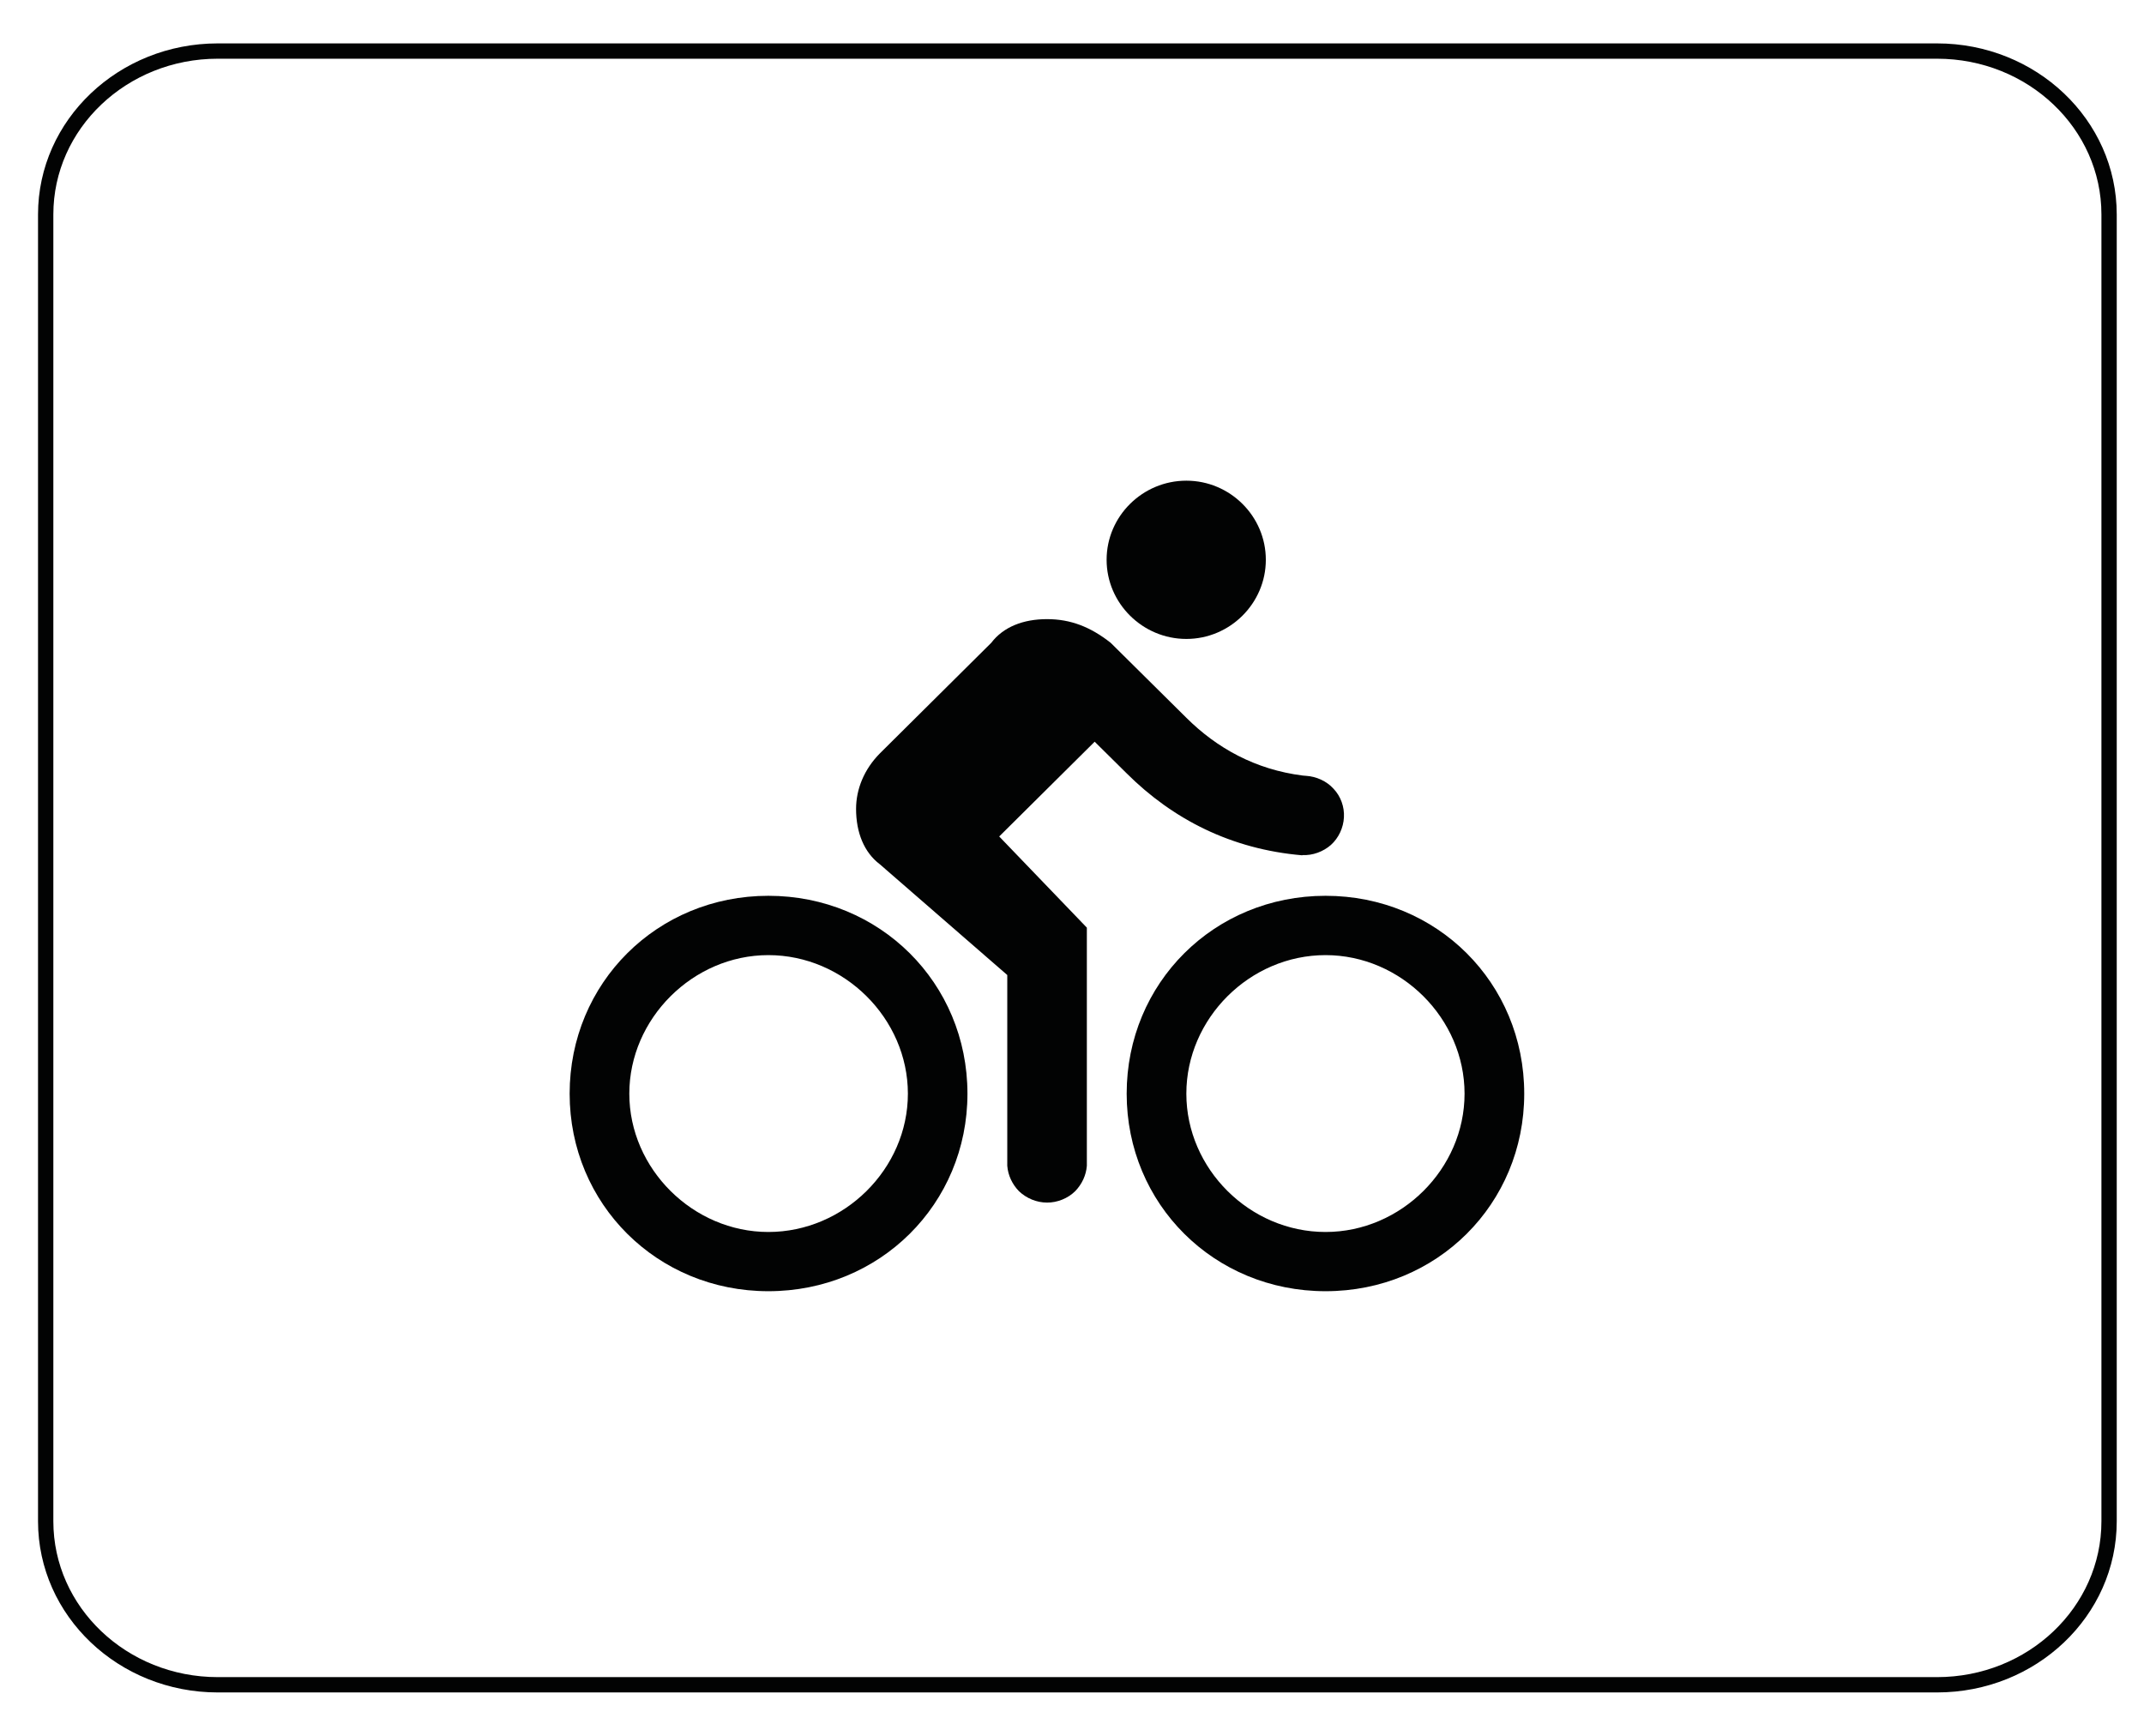 <?xml version="1.0" encoding="UTF-8"?>
<svg width="42px" height="34px" viewBox="0 0 42 34" version="1.1" xmlns="http://www.w3.org/2000/svg" xmlns:xlink="http://www.w3.org/1999/xlink">
    <!-- Generator: Sketch 51.3 (57544) - http://www.bohemiancoding.com/sketch -->
    <title>cyclist</title>
    <desc>Created with Sketch.</desc>
    <defs></defs>
    <g id="Page-1" stroke="none" stroke-width="1" fill="none" fill-rule="evenodd">
        <g id="cyclist" transform="translate(0, 1)">
            <path d="M41.316,28.798 C41.316,30.565 39.809,32 37.945,32 L4.266,32 C2.404,32 0.895,30.565 0.895,28.798 L0.895,3.2 C0.895,1.435 2.404,0 4.266,0 L37.945,0 C39.809,0 41.316,1.435 41.316,3.2 L41.316,28.798 Z" id="Stroke-1" stroke="#020303" stroke-width="0.3"></path>
            <path d="M23.24,11.515 C24.096,11.515 24.797,10.816 24.797,9.965 C24.797,9.111 24.096,8.415 23.24,8.415 C22.382,8.415 21.678,9.111 21.678,9.965 C21.678,10.816 22.382,11.515 23.24,11.515" id="Fill-1" fill="#020303"></path>
            <path d="M15.052,23.131 C13.577,23.131 12.328,21.895 12.328,20.422 C12.328,18.949 13.577,17.708 15.052,17.708 C16.536,17.708 17.785,18.949 17.785,20.422 C17.785,21.895 16.536,23.131 15.052,23.131 M15.052,16.546 C12.874,16.546 11.159,18.253 11.159,20.422 C11.159,22.584 12.874,24.291 15.052,24.291 C17.235,24.291 18.952,22.584 18.952,20.422 C18.952,18.253 17.235,16.546 15.052,16.546" id="Fill-3" fill="#020303"></path>
            <path d="M25.967,23.131 C24.482,23.131 23.24,21.895 23.24,20.422 C23.24,18.949 24.482,17.708 25.967,17.708 C27.446,17.708 28.69,18.949 28.69,20.422 C28.69,21.895 27.446,23.131 25.967,23.131 M25.967,16.546 C23.784,16.546 22.071,18.253 22.071,20.422 C22.071,22.584 23.784,24.291 25.967,24.291 C28.15,24.291 29.859,22.584 29.859,20.422 C29.859,18.253 28.15,16.546 25.967,16.546" id="Fill-5" fill="#020303"></path>
            <path d="M26.327,15.01 C26.339,14.803 26.263,14.596 26.125,14.451 C25.987,14.297 25.783,14.208 25.582,14.196 L25.521,14.191 C24.59,14.073 23.838,13.653 23.241,13.06 L21.757,11.59 C21.364,11.281 20.976,11.127 20.51,11.127 C20.042,11.127 19.654,11.281 19.419,11.59 L17.236,13.757 C16.928,14.068 16.77,14.458 16.77,14.844 C16.77,15.307 16.928,15.697 17.236,15.929 L19.732,18.098 L19.732,21.834 C19.746,22.02 19.829,22.196 19.96,22.331 C20.108,22.473 20.309,22.555 20.51,22.555 C20.712,22.557 20.92,22.473 21.063,22.331 C21.194,22.196 21.277,22.02 21.291,21.834 L21.291,17.17 L19.574,15.384 L21.444,13.528 L22.07,14.147 C22.97,15.044 24.117,15.635 25.512,15.753 L25.512,15.748 C25.715,15.76 25.924,15.68 26.072,15.55 C26.225,15.413 26.317,15.21 26.327,15.01" id="Fill-7" fill="#020303"></path>
        </g>
    </g>
</svg>